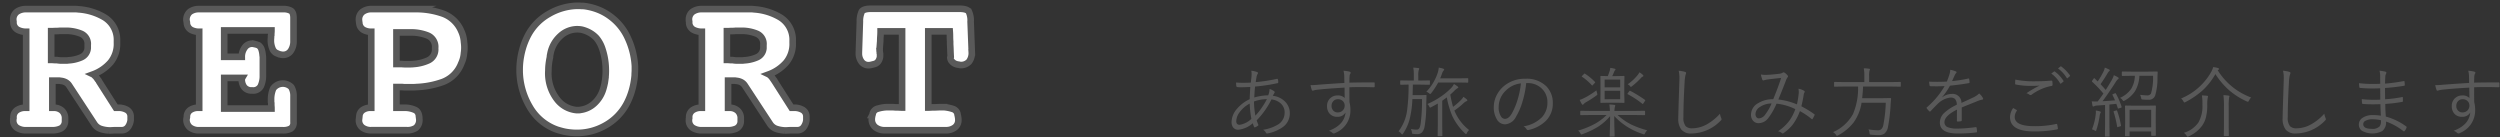 <svg id="レイヤー1" xmlns="http://www.w3.org/2000/svg" width="473.583" height="26" viewBox="0 0 473.583 26"><rect x="0" y="0" width="473.583" height="26" fill="#333333" stroke="none"/><defs><style>.cls-1{fill:#fff;}.cls-2{fill:none;stroke:#595959;stroke-miterlimit:10;stroke-width:1.25px;}.cls-3{fill:#595959;}</style></defs><path class="cls-1" d="M13.1,16.2a1.8,1.8,0,0,0-.722-.647,2.536,2.536,0,0,0-.906-.241,1.182,1.182,0,0,0-.277-.037H9.914v5.142h.259a2.225,2.225,0,0,1,1.554.537,1.92,1.92,0,0,1,.592,1.5v.592a1.566,1.566,0,0,1-.832,1.313,3.728,3.728,0,0,1-1.573.315H4.956A3.069,3.069,0,0,1,3.2,24.2a1.674,1.674,0,0,1-.685-1.5V22.54a.366.366,0,0,1,.037-.167V22.04a1.594,1.594,0,0,1,.759-1.24,2.722,2.722,0,0,1,1.424-.388h.221V6.021A3.425,3.425,0,0,1,3.4,5.67a1.6,1.6,0,0,1-.851-1.277V4.1a.318.318,0,0,1-.037-.148V3.8A1.815,1.815,0,0,1,3.2,2.229a2.9,2.9,0,0,1,1.756-.5h9.416a2.863,2.863,0,0,1,.462.037,11.1,11.1,0,0,1,4.957,1.518A5,5,0,0,1,22.16,7.759V8.13a5.536,5.536,0,0,1-1.221,3.7,8.081,8.081,0,0,1-3.293,2.256.492.492,0,0,1,.13.092c.037.038.067.069.092.093a2.2,2.2,0,0,1,.37.389c.1.136.2.277.3.425a1.325,1.325,0,0,1,.129.148.628.628,0,0,1,.093.185l3.182,4.994h.7a3.221,3.221,0,0,1,1.388.388,1.438,1.438,0,0,1,.721,1.24v.7a2.764,2.764,0,0,1-.481,1.3,1.44,1.44,0,0,1-1.184.629h-1.22c-.173,0-.346.006-.518.018s-.333.019-.481.019h-.222a5.889,5.889,0,0,1-1.554-.278,2.325,2.325,0,0,1-1.221-.943Zm-2.9-4.828c.184.013.388.018.61.018.148.025.3.043.443.056s.3.019.445.019h.869a2.038,2.038,0,0,0,.389-.037,7,7,0,0,0,2.4-.555,2.022,2.022,0,0,0,1.259-1.739V8.537A2.083,2.083,0,0,0,15.37,6.391a7.484,7.484,0,0,0-2.718-.555H11.505a2.9,2.9,0,0,0-.314.018,2.735,2.735,0,0,1-.315.019c-.222,0-.438.007-.647.018s-.389.019-.537.019v5.438C9.84,11.348,10.006,11.355,10.192,11.367Z"/><path class="cls-1" d="M55.122,2.044q.481.315.481,1.387V7.8a3.175,3.175,0,0,1-.518,1.832,1.721,1.721,0,0,1-1.516.757,1.382,1.382,0,0,1-.315-.037l-.351-.074c-.05-.023-.106-.049-.167-.073s-.118-.05-.166-.074a1.5,1.5,0,0,1-.944-.888,4.172,4.172,0,0,1-.314-1.406V7.575c0-.1.006-.209.018-.333s.019-.246.019-.37V6.761a.327.327,0,0,1,.037-.148c0-.147.006-.3.019-.444s.018-.284.018-.407H42.47v5H45.8a2.908,2.908,0,0,1,.537-1.721,1.665,1.665,0,0,1,1.424-.758,1.5,1.5,0,0,1,.315.037c.111.025.227.05.351.073a3.059,3.059,0,0,1,.3.093c.1.037.186.069.259.093a1.571,1.571,0,0,1,.574.832,4.878,4.878,0,0,1,.2,1.129,1.269,1.269,0,0,1,.037.314v3.718a4.545,4.545,0,0,1-.407,1.757,1.605,1.605,0,0,1-1.628.8,1.759,1.759,0,0,1-1.5-.611,2.464,2.464,0,0,1-.463-1.535.28.28,0,0,0,.037-.111.3.3,0,0,1,.037-.111h-3.4V20.56h8.953c0-.123-.007-.253-.018-.388s-.019-.278-.019-.425v-.2a.663.663,0,0,0-.037-.2v-.519a5.08,5.08,0,0,1,.407-2.071,2.256,2.256,0,0,1,3.422-.259,3.186,3.186,0,0,1,.425,1.738v4.884a1.334,1.334,0,0,1-.518,1.239,2.951,2.951,0,0,1-1.516.315H37.735a2.752,2.752,0,0,1-1.74-.518,1.894,1.894,0,0,1-.666-1.591.289.289,0,0,1,.019-.092.4.4,0,0,0,.019-.13.158.158,0,0,1,.018-.074.154.154,0,0,0,.019-.074V22.04a1.513,1.513,0,0,1,.7-1.24,2.627,2.627,0,0,1,1.406-.388h.222V6.021a3.2,3.2,0,0,1-1.517-.351A1.625,1.625,0,0,1,35.4,4.393V4.246a.154.154,0,0,0-.019-.074.159.159,0,0,1-.018-.075.4.4,0,0,0-.019-.13.279.279,0,0,1-.019-.091,1.929,1.929,0,0,1,.666-1.647,2.828,2.828,0,0,1,1.74-.5H53.569A2.933,2.933,0,0,1,55.122,2.044Z"/><path class="cls-1" d="M78.836,1.729h.445a15.29,15.29,0,0,1,4.679.87A5.993,5.993,0,0,1,87.382,5.91a5.64,5.64,0,0,1,.352,1A6.156,6.156,0,0,1,87.9,7.982c.024.173.043.346.055.518s.019.345.019.517-.006.346-.019.519-.031.333-.055.48a5.7,5.7,0,0,1-.166,1.018,5.772,5.772,0,0,1-.352.98,6.021,6.021,0,0,1-3.5,3.515,16.587,16.587,0,0,1-4.976.962c-.247.024-.5.037-.777.037H76.784a4.777,4.777,0,0,1-.575-.037H75.1v3.921h1.7a4.79,4.79,0,0,1,1.813.407q.813.37.813,1.7a1.957,1.957,0,0,1-.629,1.7,2.9,2.9,0,0,1-1.7.445H70.327a2.679,2.679,0,0,1-1.683-.5A1.734,1.734,0,0,1,68,22.706a.8.8,0,0,1,.019-.166.814.814,0,0,0,.019-.167.8.8,0,0,1,.018-.166.814.814,0,0,0,.019-.167,1.511,1.511,0,0,1,.7-1.24,2.5,2.5,0,0,1,1.332-.388h.221V6.021a3.008,3.008,0,0,1-1.46-.351,1.636,1.636,0,0,1-.8-1.277.57.57,0,0,0-.019-.147.584.584,0,0,1-.018-.149.589.589,0,0,0-.019-.148A.572.572,0,0,1,68,3.8a1.848,1.848,0,0,1,.666-1.553,2.752,2.752,0,0,1,1.74-.519h8.434ZM75.1,12.126h1a3.889,3.889,0,0,0,.536.037h1.147a4.774,4.774,0,0,0,.574-.037,8,8,0,0,0,2.793-.7,2.283,2.283,0,0,0,1.276-2.294,2.307,2.307,0,0,0-1.388-2.4,8.552,8.552,0,0,0-3.014-.591H75.1Z"/><path class="cls-1" d="M118.957,7.242a14.515,14.515,0,0,1,1.314,5.29v.7c0,.173-.006.346-.019.518s-.018.345-.018.518a14.663,14.663,0,0,1-.5,2.793,12.852,12.852,0,0,1-1.018,2.571,10.177,10.177,0,0,1-4,4.107,10.812,10.812,0,0,1-5.4,1.442c-.322,0-.642-.012-.962-.037s-.629-.061-.925-.11a8.862,8.862,0,0,1-.962-.2q-.481-.129-.962-.278a9.676,9.676,0,0,1-5.2-4.383,13.726,13.726,0,0,1-1.868-6.641V13.2q0-.369.018-.721c.013-.234.031-.474.056-.721a15.6,15.6,0,0,1,.517-2.609A13.591,13.591,0,0,1,100,6.724a10.009,10.009,0,0,1,3.941-4.069A11.2,11.2,0,0,1,109.284,1.1h.221c.173,0,.346.007.519.019s.357.018.554.018a11.114,11.114,0,0,1,2.59.629A9.874,9.874,0,0,1,115.61,3.1,10.333,10.333,0,0,1,118.957,7.242Zm-4.328,7.991a12.589,12.589,0,0,0,.13-1.812c0-.247-.007-.494-.018-.741s-.032-.493-.056-.74a12.679,12.679,0,0,0-.573-2.644,6.152,6.152,0,0,0-1.129-2.091,5.138,5.138,0,0,0-1.147-.925,5.683,5.683,0,0,0-1.258-.555,3.263,3.263,0,0,0-.647-.148,5.154,5.154,0,0,0-.61-.037,4.721,4.721,0,0,0-3.163,1.276,6.031,6.031,0,0,0-1.906,3.459,2.614,2.614,0,0,0-.055.278,1.869,1.869,0,0,0-.019.278,12.5,12.5,0,0,0-.222,1.313,11.011,11.011,0,0,0-.074,1.239,8.043,8.043,0,0,0,1.665,5.457,5.239,5.239,0,0,0,3.662,2.016h.463a1.139,1.139,0,0,0,.278-.037,4.761,4.761,0,0,0,2.534-1.146,5.953,5.953,0,0,0,1.794-2.849A10.272,10.272,0,0,0,114.629,15.233Z"/><path class="cls-1" d="M141.1,16.2a1.8,1.8,0,0,0-.722-.647,2.536,2.536,0,0,0-.906-.241,1.182,1.182,0,0,0-.277-.037h-1.277v5.142h.259a2.225,2.225,0,0,1,1.554.537,1.92,1.92,0,0,1,.592,1.5v.592a1.566,1.566,0,0,1-.832,1.313,3.728,3.728,0,0,1-1.573.315H132.96A3.073,3.073,0,0,1,131.2,24.2a1.673,1.673,0,0,1-.684-1.5V22.54a.366.366,0,0,1,.037-.167V22.04a1.594,1.594,0,0,1,.759-1.24,2.72,2.72,0,0,1,1.424-.388h.221V6.021a3.425,3.425,0,0,1-1.553-.351,1.6,1.6,0,0,1-.851-1.277V4.1a.318.318,0,0,1-.037-.148V3.8a1.815,1.815,0,0,1,.684-1.572,2.908,2.908,0,0,1,1.757-.5h9.416a2.872,2.872,0,0,1,.462.037,11.1,11.1,0,0,1,4.957,1.518,5,5,0,0,1,2.368,4.475V8.13a5.536,5.536,0,0,1-1.22,3.7,8.081,8.081,0,0,1-3.293,2.256.492.492,0,0,1,.13.092c.037.038.067.069.092.093a2.2,2.2,0,0,1,.37.389c.1.136.2.277.3.425a1.241,1.241,0,0,1,.13.148.653.653,0,0,1,.093.185l3.182,4.994h.7a3.221,3.221,0,0,1,1.388.388,1.44,1.44,0,0,1,.721,1.24v.7a2.775,2.775,0,0,1-.481,1.3,1.44,1.44,0,0,1-1.184.629h-1.22c-.173,0-.346.006-.518.018s-.333.019-.482.019h-.221a5.889,5.889,0,0,1-1.554-.278,2.325,2.325,0,0,1-1.221-.943Zm-2.9-4.828c.184.013.388.018.61.018.147.025.3.043.443.056s.3.019.445.019h.869a2.027,2.027,0,0,0,.388-.037,7,7,0,0,0,2.405-.555,2.022,2.022,0,0,0,1.259-1.739V8.537a2.083,2.083,0,0,0-1.241-2.146,7.484,7.484,0,0,0-2.718-.555h-1.147a2.9,2.9,0,0,0-.314.018,2.735,2.735,0,0,1-.315.019c-.222,0-.438.007-.647.018s-.389.019-.537.019v5.438C137.844,11.348,138.01,11.355,138.2,11.367Z"/><path class="cls-1" d="M165.831,24.112a1.886,1.886,0,0,1-.684-1.554,2.135,2.135,0,0,1,.037-.388c.023-.136.049-.265.073-.389a.745.745,0,0,0,.056-.148.571.571,0,0,0,.018-.148,1.313,1.313,0,0,1,.981-.906A6.8,6.8,0,0,1,168,20.3h1c.124,0,.252.006.388.019s.265.019.389.019c.222,0,.426.005.61.018s.352.019.5.019V5.947h-4.07c0,.3-.013.6-.036.925s-.037.629-.037.925c-.026.321-.05.641-.075.961s-.037.629-.037.925a.468.468,0,0,0,.019.112.794.794,0,0,1,.018.184v.037a.3.3,0,0,1,.038.13v.573a1.887,1.887,0,0,1-.3.851,1.3,1.3,0,0,1-.741.556l-.591.147a2.152,2.152,0,0,1-.518.074A1.615,1.615,0,0,1,163.2,11.7a2.557,2.557,0,0,1-.5-1.609V9.906L162.89,4.1a4.322,4.322,0,0,1,.352-1.886q.314-.555,1.831-.555h16.611q1.516,0,1.85.555a3.9,3.9,0,0,1,.333,1.886l.221,5.809a2.725,2.725,0,0,1-.517,1.775,2.085,2.085,0,0,1-1.7.629.168.168,0,0,1-.074-.018.169.169,0,0,0-.074-.019.255.255,0,0,1-.11-.018.177.177,0,0,0-.075-.019.8.8,0,0,1-.166-.019,1.6,1.6,0,0,1-.2-.054,1.632,1.632,0,0,1-.795-.482,1.116,1.116,0,0,1-.351-.777l.074-.147c-.025-.419-.044-.827-.056-1.221s-.031-.789-.055-1.184V7.871c-.026-.321-.037-.641-.037-.962s-.013-.641-.037-.962h-4.07V20.376c.149,0,.308-.006.481-.019s.37-.018.592-.018q.3,0,.648-.019c.233-.013.462-.019.684-.019h.592a7.181,7.181,0,0,1,1.59.315,1.3,1.3,0,0,1,.926.869.457.457,0,0,0,.018.111.522.522,0,0,1,.018.111,5.231,5.231,0,0,1,.111.555,3.167,3.167,0,0,1,.037.444,1.723,1.723,0,0,1-.666,1.443,2.746,2.746,0,0,1-1.738.518H167.662A2.821,2.821,0,0,1,165.831,24.112Z"/><path class="cls-2" d="M13.1,16.2a1.8,1.8,0,0,0-.722-.647,2.536,2.536,0,0,0-.906-.241,1.182,1.182,0,0,0-.277-.037H9.914v5.142h.259a2.225,2.225,0,0,1,1.554.537,1.92,1.92,0,0,1,.592,1.5v.592a1.566,1.566,0,0,1-.832,1.313,3.728,3.728,0,0,1-1.573.315H4.956A3.069,3.069,0,0,1,3.2,24.2a1.674,1.674,0,0,1-.685-1.5V22.54a.366.366,0,0,1,.037-.167V22.04a1.594,1.594,0,0,1,.759-1.24,2.722,2.722,0,0,1,1.424-.388h.221V6.021A3.425,3.425,0,0,1,3.4,5.67a1.6,1.6,0,0,1-.851-1.277V4.1a.318.318,0,0,1-.037-.148V3.8A1.815,1.815,0,0,1,3.2,2.229a2.9,2.9,0,0,1,1.756-.5h9.416a2.863,2.863,0,0,1,.462.037,11.1,11.1,0,0,1,4.957,1.518A5,5,0,0,1,22.16,7.759V8.13a5.536,5.536,0,0,1-1.221,3.7,8.081,8.081,0,0,1-3.293,2.256.492.492,0,0,1,.13.092c.037.038.067.069.092.093a2.2,2.2,0,0,1,.37.389c.1.136.2.277.3.425a1.325,1.325,0,0,1,.129.148.628.628,0,0,1,.093.185l3.182,4.994h.7a3.221,3.221,0,0,1,1.388.388,1.438,1.438,0,0,1,.721,1.24v.7a2.764,2.764,0,0,1-.481,1.3,1.44,1.44,0,0,1-1.184.629h-1.22c-.173,0-.346.006-.518.018s-.333.019-.481.019h-.222a5.889,5.889,0,0,1-1.554-.278,2.325,2.325,0,0,1-1.221-.943Zm-2.9-4.828c.184.013.388.018.61.018.148.025.3.043.443.056s.3.019.445.019h.869a2.038,2.038,0,0,0,.389-.037,7,7,0,0,0,2.4-.555,2.022,2.022,0,0,0,1.259-1.739V8.537A2.083,2.083,0,0,0,15.37,6.391a7.484,7.484,0,0,0-2.718-.555H11.505a2.9,2.9,0,0,0-.314.018,2.735,2.735,0,0,1-.315.019c-.222,0-.438.007-.647.018s-.389.019-.537.019v5.438C9.84,11.348,10.006,11.355,10.192,11.367Z"/><path class="cls-2" d="M55.122,2.044q.481.315.481,1.387V7.8a3.175,3.175,0,0,1-.518,1.832,1.721,1.721,0,0,1-1.516.757,1.382,1.382,0,0,1-.315-.037l-.351-.074c-.05-.023-.106-.049-.167-.073s-.118-.05-.166-.074a1.5,1.5,0,0,1-.944-.888,4.172,4.172,0,0,1-.314-1.406V7.575c0-.1.006-.209.018-.333s.019-.246.019-.37V6.761a.327.327,0,0,1,.037-.148c0-.147.006-.3.019-.444s.018-.284.018-.407H42.47v5H45.8a2.908,2.908,0,0,1,.537-1.721,1.665,1.665,0,0,1,1.424-.758,1.5,1.5,0,0,1,.315.037c.111.025.227.05.351.073a3.059,3.059,0,0,1,.3.093c.1.037.186.069.259.093a1.571,1.571,0,0,1,.574.832,4.878,4.878,0,0,1,.2,1.129,1.269,1.269,0,0,1,.037.314v3.718a4.545,4.545,0,0,1-.407,1.757,1.605,1.605,0,0,1-1.628.8,1.759,1.759,0,0,1-1.5-.611,2.464,2.464,0,0,1-.463-1.535.28.28,0,0,0,.037-.111.3.3,0,0,1,.037-.111h-3.4V20.56h8.953c0-.123-.007-.253-.018-.388s-.019-.278-.019-.425v-.2a.663.663,0,0,0-.037-.2v-.519a5.08,5.08,0,0,1,.407-2.071,2.256,2.256,0,0,1,3.422-.259,3.186,3.186,0,0,1,.425,1.738v4.884a1.334,1.334,0,0,1-.518,1.239,2.951,2.951,0,0,1-1.516.315H37.735a2.752,2.752,0,0,1-1.74-.518,1.894,1.894,0,0,1-.666-1.591.289.289,0,0,1,.019-.092.4.4,0,0,0,.019-.13.158.158,0,0,1,.018-.074.154.154,0,0,0,.019-.074V22.04a1.513,1.513,0,0,1,.7-1.24,2.627,2.627,0,0,1,1.406-.388h.222V6.021a3.2,3.2,0,0,1-1.517-.351A1.625,1.625,0,0,1,35.4,4.393V4.246a.154.154,0,0,0-.019-.074.159.159,0,0,1-.018-.075.4.4,0,0,0-.019-.13.279.279,0,0,1-.019-.091,1.929,1.929,0,0,1,.666-1.647,2.828,2.828,0,0,1,1.74-.5H53.569A2.933,2.933,0,0,1,55.122,2.044Z"/><path class="cls-2" d="M78.836,1.729h.445a15.29,15.29,0,0,1,4.679.87A5.993,5.993,0,0,1,87.382,5.91a5.64,5.64,0,0,1,.352,1A6.156,6.156,0,0,1,87.9,7.982c.024.173.043.346.055.518s.019.345.019.517-.006.346-.019.519-.031.333-.055.48a5.7,5.7,0,0,1-.166,1.018,5.772,5.772,0,0,1-.352.98,6.021,6.021,0,0,1-3.5,3.515,16.587,16.587,0,0,1-4.976.962c-.247.024-.5.037-.777.037H76.784a4.777,4.777,0,0,1-.575-.037H75.1v3.921h1.7a4.79,4.79,0,0,1,1.813.407q.813.37.813,1.7a1.957,1.957,0,0,1-.629,1.7,2.9,2.9,0,0,1-1.7.445H70.327a2.679,2.679,0,0,1-1.683-.5A1.734,1.734,0,0,1,68,22.706a.8.8,0,0,1,.019-.166.814.814,0,0,0,.019-.167.8.8,0,0,1,.018-.166.814.814,0,0,0,.019-.167,1.511,1.511,0,0,1,.7-1.24,2.5,2.5,0,0,1,1.332-.388h.221V6.021a3.008,3.008,0,0,1-1.46-.351,1.636,1.636,0,0,1-.8-1.277.57.57,0,0,0-.019-.147.584.584,0,0,1-.018-.149.589.589,0,0,0-.019-.148A.572.572,0,0,1,68,3.8a1.848,1.848,0,0,1,.666-1.553,2.752,2.752,0,0,1,1.74-.519h8.434ZM75.1,12.126h1a3.889,3.889,0,0,0,.536.037h1.147a4.774,4.774,0,0,0,.574-.037,8,8,0,0,0,2.793-.7,2.283,2.283,0,0,0,1.276-2.294,2.307,2.307,0,0,0-1.388-2.4,8.552,8.552,0,0,0-3.014-.591H75.1Z"/><path class="cls-2" d="M118.957,7.242a14.515,14.515,0,0,1,1.314,5.29v.7c0,.173-.006.346-.019.518s-.018.345-.018.518a14.663,14.663,0,0,1-.5,2.793,12.852,12.852,0,0,1-1.018,2.571,10.177,10.177,0,0,1-4,4.107,10.812,10.812,0,0,1-5.4,1.442c-.322,0-.642-.012-.962-.037s-.629-.061-.925-.11a8.862,8.862,0,0,1-.962-.2q-.481-.129-.962-.278a9.676,9.676,0,0,1-5.2-4.383,13.726,13.726,0,0,1-1.868-6.641V13.2q0-.369.018-.721c.013-.234.031-.474.056-.721a15.6,15.6,0,0,1,.517-2.609A13.591,13.591,0,0,1,100,6.724a10.009,10.009,0,0,1,3.941-4.069A11.2,11.2,0,0,1,109.284,1.1h.221c.173,0,.346.007.519.019s.357.018.554.018a11.114,11.114,0,0,1,2.59.629A9.874,9.874,0,0,1,115.61,3.1,10.333,10.333,0,0,1,118.957,7.242Zm-4.328,7.991a12.589,12.589,0,0,0,.13-1.812c0-.247-.007-.494-.018-.741s-.032-.493-.056-.74a12.679,12.679,0,0,0-.573-2.644,6.152,6.152,0,0,0-1.129-2.091,5.138,5.138,0,0,0-1.147-.925,5.683,5.683,0,0,0-1.258-.555,3.263,3.263,0,0,0-.647-.148,5.154,5.154,0,0,0-.61-.037,4.721,4.721,0,0,0-3.163,1.276,6.031,6.031,0,0,0-1.906,3.459,2.614,2.614,0,0,0-.055.278,1.869,1.869,0,0,0-.019.278,12.5,12.5,0,0,0-.222,1.313,11.011,11.011,0,0,0-.074,1.239,8.043,8.043,0,0,0,1.665,5.457,5.239,5.239,0,0,0,3.662,2.016h.463a1.139,1.139,0,0,0,.278-.037,4.761,4.761,0,0,0,2.534-1.146,5.953,5.953,0,0,0,1.794-2.849A10.272,10.272,0,0,0,114.629,15.233Z"/><path class="cls-2" d="M141.1,16.2a1.8,1.8,0,0,0-.722-.647,2.536,2.536,0,0,0-.906-.241,1.182,1.182,0,0,0-.277-.037h-1.277v5.142h.259a2.225,2.225,0,0,1,1.554.537,1.92,1.92,0,0,1,.592,1.5v.592a1.566,1.566,0,0,1-.832,1.313,3.728,3.728,0,0,1-1.573.315H132.96A3.073,3.073,0,0,1,131.2,24.2a1.673,1.673,0,0,1-.684-1.5V22.54a.366.366,0,0,1,.037-.167V22.04a1.594,1.594,0,0,1,.759-1.24,2.72,2.72,0,0,1,1.424-.388h.221V6.021a3.425,3.425,0,0,1-1.553-.351,1.6,1.6,0,0,1-.851-1.277V4.1a.318.318,0,0,1-.037-.148V3.8a1.815,1.815,0,0,1,.684-1.572,2.908,2.908,0,0,1,1.757-.5h9.416a2.872,2.872,0,0,1,.462.037,11.1,11.1,0,0,1,4.957,1.518,5,5,0,0,1,2.368,4.475V8.13a5.536,5.536,0,0,1-1.22,3.7,8.081,8.081,0,0,1-3.293,2.256.492.492,0,0,1,.13.092c.037.038.067.069.092.093a2.2,2.2,0,0,1,.37.389c.1.136.2.277.3.425a1.241,1.241,0,0,1,.13.148.653.653,0,0,1,.093.185l3.182,4.994h.7a3.221,3.221,0,0,1,1.388.388,1.44,1.44,0,0,1,.721,1.24v.7a2.775,2.775,0,0,1-.481,1.3,1.44,1.44,0,0,1-1.184.629h-1.22c-.173,0-.346.006-.518.018s-.333.019-.482.019h-.221a5.889,5.889,0,0,1-1.554-.278,2.325,2.325,0,0,1-1.221-.943Zm-2.9-4.828c.184.013.388.018.61.018.147.025.3.043.443.056s.3.019.445.019h.869a2.027,2.027,0,0,0,.388-.037,7,7,0,0,0,2.405-.555,2.022,2.022,0,0,0,1.259-1.739V8.537a2.083,2.083,0,0,0-1.241-2.146,7.484,7.484,0,0,0-2.718-.555h-1.147a2.9,2.9,0,0,0-.314.018,2.735,2.735,0,0,1-.315.019c-.222,0-.438.007-.647.018s-.389.019-.537.019v5.438C137.844,11.348,138.01,11.355,138.2,11.367Z"/><path class="cls-2" d="M165.831,24.112a1.886,1.886,0,0,1-.684-1.554,2.135,2.135,0,0,1,.037-.388c.023-.136.049-.265.073-.389a.745.745,0,0,0,.056-.148.571.571,0,0,0,.018-.148,1.313,1.313,0,0,1,.981-.906A6.8,6.8,0,0,1,168,20.3h1c.124,0,.252.006.388.019s.265.019.389.019c.222,0,.426.005.61.018s.352.019.5.019V5.947h-4.07c0,.3-.013.6-.036.925s-.037.629-.037.925c-.026.321-.05.641-.075.961s-.037.629-.037.925a.468.468,0,0,0,.019.112.794.794,0,0,1,.018.184v.037a.3.3,0,0,1,.038.13v.573a1.887,1.887,0,0,1-.3.851,1.3,1.3,0,0,1-.741.556l-.591.147a2.152,2.152,0,0,1-.518.074A1.615,1.615,0,0,1,163.2,11.7a2.557,2.557,0,0,1-.5-1.609V9.906L162.89,4.1a4.322,4.322,0,0,1,.352-1.886q.314-.555,1.831-.555h16.611q1.516,0,1.85.555a3.9,3.9,0,0,1,.333,1.886l.221,5.809a2.725,2.725,0,0,1-.517,1.775,2.085,2.085,0,0,1-1.7.629.168.168,0,0,1-.074-.018.169.169,0,0,0-.074-.019.255.255,0,0,1-.11-.018.177.177,0,0,0-.075-.019.8.8,0,0,1-.166-.019,1.6,1.6,0,0,1-.2-.054,1.632,1.632,0,0,1-.795-.482,1.116,1.116,0,0,1-.351-.777l.074-.147c-.025-.419-.044-.827-.056-1.221s-.031-.789-.055-1.184V7.871c-.026-.321-.037-.641-.037-.962s-.013-.641-.037-.962h-4.07V20.376c.149,0,.308-.006.481-.019s.37-.018.592-.018q.3,0,.648-.019c.233-.013.462-.019.684-.019h.592a7.181,7.181,0,0,1,1.59.315,1.3,1.3,0,0,1,.926.869.457.457,0,0,0,.018.111.522.522,0,0,1,.018.111,5.231,5.231,0,0,1,.111.555,3.167,3.167,0,0,1,.037.444,1.723,1.723,0,0,1-.666,1.443,2.746,2.746,0,0,1-1.738.518H167.662A2.821,2.821,0,0,1,165.831,24.112Z"/><path class="cls-3" d="M237.025,13.4a3.726,3.726,0,0,1,1.137.262c.094.047.141.1.141.169a.328.328,0,0,1-.085.205,1.426,1.426,0,0,0-.19.579c-.062.335-.111.647-.149.939a30.793,30.793,0,0,0,4.02-.621.26.26,0,0,1,.056-.007c.056,0,.1.038.121.113a2.124,2.124,0,0,1,.07.544.165.165,0,0,1-.163.177,33,33,0,0,1-4.231.635c-.09.918-.138,1.608-.148,2.07a10.136,10.136,0,0,1,2.635-.411,3.4,3.4,0,0,0,.261-1.214,3.334,3.334,0,0,1,.805.4c.118.085.177.16.177.227,0,.009-.052.105-.156.289-.028.053-.068.123-.12.212s-.075.136-.1.183a3.822,3.822,0,0,1,2.493,1.272,3.069,3.069,0,0,1,.734,2.055,3.167,3.167,0,0,1-1.44,2.677,7.5,7.5,0,0,1-2.755,1.123.532.532,0,0,1-.12.015.258.258,0,0,1-.227-.177,1.38,1.38,0,0,0-.508-.537,7.667,7.667,0,0,0,2.826-1,2.6,2.6,0,0,0,1.243-2.231,2.277,2.277,0,0,0-.862-1.859,3.161,3.161,0,0,0-1.631-.656,15.475,15.475,0,0,1-2.8,3.962c.033.123.135.393.3.812a.232.232,0,0,1,.021.085c0,.042-.031.087-.092.134a2.839,2.839,0,0,1-.537.29.293.293,0,0,1-.085.014c-.047,0-.082-.03-.1-.092a5.612,5.612,0,0,1-.247-.691,4.929,4.929,0,0,1-2.72,1.228,1.169,1.169,0,0,1-1.045-.494,1.714,1.714,0,0,1-.255-.982,3.889,3.889,0,0,1,1-2.458,6.981,6.981,0,0,1,2.43-1.851q.034-.931.12-2.316-1.116.057-1.78.056a3.78,3.78,0,0,1-.678-.042.192.192,0,0,1-.19-.191c-.019-.122-.038-.344-.057-.664q.636.05,1.363.05.579,0,1.441-.036c.071-.607.115-1.031.135-1.271.008-.146.013-.275.013-.389A2.423,2.423,0,0,0,237.025,13.4Zm-.289,6.223a5.556,5.556,0,0,0-2,1.759,2.858,2.858,0,0,0-.544,1.582q0,.678.635.678a4.117,4.117,0,0,0,2.225-1.13A19,19,0,0,1,236.736,19.619Zm1.073,2.281a10.817,10.817,0,0,0,1.243-1.554,12.941,12.941,0,0,0,.94-1.568,7.262,7.262,0,0,0-2.445.445A15.675,15.675,0,0,0,237.809,21.9Z"/><path class="cls-3" d="M254.672,15.713q-.007-.24-.014-.763-.006-.339-.014-.586a4.661,4.661,0,0,0-.142-.968,7.142,7.142,0,0,1,1.095.162c.175.048.262.118.262.212a.624.624,0,0,1-.1.262.887.887,0,0,0-.1.395c-.024.212-.036.623-.036,1.23q1.612-.049,4.634-.05c.1,0,.155.054.155.162v.615c0,.1-.061.148-.183.148q-1.35-.041-2.43-.042-1.123,0-2.176.042,0,1.843.015,2.811a6.017,6.017,0,0,1,.177,1.519,4.574,4.574,0,0,1-2.819,4.3.767.767,0,0,1-.332.127.411.411,0,0,1-.261-.113,1.885,1.885,0,0,0-.664-.4q2.931-1.108,3.15-3.468a1.7,1.7,0,0,1-1.589.819,1.844,1.844,0,0,1-1.406-.571,2.075,2.075,0,0,1-.508-1.463,1.935,1.935,0,0,1,1.984-2.013,1.753,1.753,0,0,1,1.357.487l-.028-1.97q-3.511.2-5.4.43a3.18,3.18,0,0,0-.424.1.958.958,0,0,1-.212.049c-.085,0-.14-.049-.169-.149a4.731,4.731,0,0,1-.233-.918,3.165,3.165,0,0,0,.317.015q.368,0,1.5-.1Q252.044,15.869,254.672,15.713Zm-1.229,3.08a1.14,1.14,0,0,0-.883.381,1.245,1.245,0,0,0-.317.876,1.214,1.214,0,0,0,.388.96,1.117,1.117,0,0,0,.784.283,1.267,1.267,0,0,0,1-.438,1.239,1.239,0,0,0,.311-.834,1.15,1.15,0,0,0-.41-.925A1.3,1.3,0,0,0,253.443,18.793Z"/><path class="cls-3" d="M270.868,15.932c0,.084-.04.127-.12.127l-1.646-.028H267.64l-.042,1.992h1.575l.933-.028a.112.112,0,0,1,.127.127q-.015.261-.029.784-.021.621-.028.939a22.525,22.525,0,0,1-.318,4.161,2.1,2.1,0,0,1-.516,1.1,1.253,1.253,0,0,1-.89.3c-.216,0-.463-.015-.741-.042-.108-.01-.172-.028-.191-.057a.459.459,0,0,1-.056-.22,1.83,1.83,0,0,0-.2-.663,5.235,5.235,0,0,0,1.095.127.572.572,0,0,0,.55-.339,2.908,2.908,0,0,0,.206-.777,34.073,34.073,0,0,0,.261-4.669h-1.822a18.764,18.764,0,0,1-.544,3.9,9.057,9.057,0,0,1-1.208,2.62c-.07.117-.135.176-.19.176-.034,0-.09-.046-.17-.141a1.72,1.72,0,0,0-.509-.452,8.326,8.326,0,0,0,1.6-3.828,35.3,35.3,0,0,0,.3-5.015l-1.476.028c-.075,0-.113-.043-.113-.127v-.579c0-.08.038-.12.113-.12l1.639.028h.826v-.954a7.035,7.035,0,0,0-.106-1.49c.376.019.69.045.94.078.127.014.19.052.19.113a.917.917,0,0,1-.085.275,3.249,3.249,0,0,0-.092,1.024v.954h.438l1.646-.028a.106.106,0,0,1,.12.12Zm7.261-.388c0,.075-.04.113-.12.113l-1.688-.028h-3.877a13.89,13.89,0,0,1-1.315,2.005c-.1.118-.172.177-.2.177a.59.59,0,0,1-.22-.141,1.946,1.946,0,0,0-.507-.3,9.4,9.4,0,0,0,2.161-3.609,4.49,4.49,0,0,0,.183-.954,5.415,5.415,0,0,1,.84.2c.128.047.192.1.192.169a.286.286,0,0,1-.135.206,2.384,2.384,0,0,0-.289.592q-.093.27-.332.869h3.5l1.688-.028c.08,0,.12.038.12.113Zm.169,9.089a1.566,1.566,0,0,0-.43.594c-.061.117-.111.177-.149.177a.519.519,0,0,1-.176-.113,11.041,11.041,0,0,1-2.444-3.348,16.288,16.288,0,0,1-1.024-3.5q-.474.367-.869.636v4.76l.029,1.837a.1.1,0,0,1-.114.113h-.67a.1.1,0,0,1-.114-.113l.029-1.837V19.619q-.657.375-1.244.678a.6.6,0,0,1-.205.085c-.056,0-.117-.078-.183-.233a1.217,1.217,0,0,0-.339-.445,14.889,14.889,0,0,0,2.8-1.582,12.025,12.025,0,0,0,1.773-1.526,2.964,2.964,0,0,0,.459-.685,6.441,6.441,0,0,1,.713.48c.076.066.113.122.113.169,0,.076-.063.13-.19.163a3.918,3.918,0,0,0-.594.508c-.226.227-.471.457-.734.693a21.52,21.52,0,0,0,.522,2.317,11.817,11.817,0,0,0,1.547-1.35,2.7,2.7,0,0,0,.417-.55,6.217,6.217,0,0,1,.629.48.277.277,0,0,1,.113.2c0,.07-.059.122-.177.155a1.893,1.893,0,0,0-.5.332,14.043,14.043,0,0,1-1.779,1.434A8.96,8.96,0,0,0,278.3,24.633Z"/><path class="cls-3" d="M289.117,15.741a18.623,18.623,0,0,1-.777,3.736,11.475,11.475,0,0,1-1.131,2.586,2.505,2.505,0,0,1-2.126,1.49,1.794,1.794,0,0,1-1.539-.967,4.285,4.285,0,0,1-.572-2.317,4.929,4.929,0,0,1,.494-2.127,5.381,5.381,0,0,1,1.187-1.624,6.1,6.1,0,0,1,4.337-1.6,5.246,5.246,0,0,1,3.969,1.462,4.429,4.429,0,0,1,1.194,3.2,4.54,4.54,0,0,1-1.279,3.277,6.756,6.756,0,0,1-3.319,1.766.577.577,0,0,1-.128.021.287.287,0,0,1-.247-.176,1.643,1.643,0,0,0-.564-.538A6.192,6.192,0,0,0,292.1,22.2a4,4,0,0,0,1.031-2.8,3.473,3.473,0,0,0-1.228-2.762,3.73,3.73,0,0,0-2.508-.9Zm-1.01.057a4.7,4.7,0,0,0-2.819,1.328,4.278,4.278,0,0,0-1.391,3.129,3.137,3.137,0,0,0,.438,1.794.909.909,0,0,0,.735.466q.741,0,1.341-1.059a12.846,12.846,0,0,0,1.117-2.72A15.374,15.374,0,0,0,288.107,15.8Z"/><path class="cls-3" d="M312.035,24.683a2.337,2.337,0,0,0-.4.544c-.071.156-.135.234-.191.234a1.215,1.215,0,0,1-.226-.072,12.458,12.458,0,0,1-5.425-3.411q0,1.369.043,2.776l.029,1q0,.12-.114.12h-.713c-.076,0-.113-.04-.113-.12q0-.044.035-.982.05-1.379.049-2.776a10.143,10.143,0,0,1-2.387,2.077A15.732,15.732,0,0,1,299.8,25.4a1.258,1.258,0,0,1-.233.07c-.047,0-.111-.073-.191-.218a2.1,2.1,0,0,0-.417-.516,16.049,16.049,0,0,0,3.186-1.293,9.994,9.994,0,0,0,2.2-1.659H301.39l-1.921.027c-.08,0-.12-.037-.12-.112v-.6c0-.075.04-.113.12-.113l1.921.028h3.574a9.138,9.138,0,0,0-.1-1.228,7.948,7.948,0,0,1,.931.084q.192.028.192.12a.5.5,0,0,1-.043.17,1.1,1.1,0,0,0-.042.148,3.037,3.037,0,0,0-.071.706h3.757l1.929-.028a.1.1,0,0,1,.113.113v.6a.1.1,0,0,1-.113.112l-1.929-.027h-3.164a10.9,10.9,0,0,0,2.67,1.843A17.528,17.528,0,0,0,312.035,24.683Zm-9.487-7.013a1.138,1.138,0,0,1,.043.212c0,.051-.063.125-.19.218a18.444,18.444,0,0,1-1.95,1.258,2.165,2.165,0,0,0-.466.367c-.057.075-.109.113-.156.113a.2.2,0,0,1-.162-.1,4.929,4.929,0,0,1-.417-.813,5.9,5.9,0,0,0,.953-.409,14.944,14.944,0,0,0,2.211-1.4Q302.422,17.169,302.548,17.67Zm-.416-2.162a.171.171,0,0,1,.049.084c0,.034-.037.088-.112.164l-.3.317c-.085.09-.137.135-.155.135s-.038-.022-.072-.064a10.45,10.45,0,0,0-1.843-1.6c-.042-.024-.064-.047-.064-.071s.038-.073.113-.148l.291-.29c.075-.075.122-.113.14-.113s.038.014.071.043A10.426,10.426,0,0,1,302.132,15.508Zm5.594,3.864a.1.1,0,0,1-.113.113l-1.419-.028H304.7l-1.418.028a.1.1,0,0,1-.114-.113l.014-1.392v-2.1L303.17,14.5a.1.1,0,0,1,.114-.113l1.292.029c.123-.312.228-.606.318-.883a2.276,2.276,0,0,0,.141-.679,6.97,6.97,0,0,1,.855.17c.094.028.141.077.141.149,0,.037-.034.088-.1.155a.757.757,0,0,0-.177.317q-.162.4-.345.771h.784l1.419-.029a.1.1,0,0,1,.113.113l-.028,1.385v2.1Zm-.813-2.825V15.078h-2.945v1.469Zm0,2.246V17.2h-2.945v1.6Zm4.691.12c.042.033.063.063.063.092a.337.337,0,0,1-.078.148l-.247.381c-.07.108-.122.163-.155.163a.193.193,0,0,1-.092-.05,17.415,17.415,0,0,0-2.712-1.78c-.057-.024-.085-.049-.085-.077a.334.334,0,0,1,.077-.156l.248-.332c.052-.08.094-.12.127-.12a.194.194,0,0,1,.092.035A24.158,24.158,0,0,1,311.6,18.913Zm-.29-4.549q0,.091-.162.162a1.133,1.133,0,0,0-.3.248,13.574,13.574,0,0,1-1.7,1.561.5.5,0,0,1-.205.127c-.038,0-.106-.064-.2-.191a1.393,1.393,0,0,0-.4-.31,8.965,8.965,0,0,0,1.921-1.795,2.819,2.819,0,0,0,.29-.466,4.3,4.3,0,0,1,.643.466C311.272,14.251,311.314,14.317,311.314,14.364Z"/><path class="cls-3" d="M318,13.4a5.694,5.694,0,0,1,1.172.205c.156.042.234.114.234.212a1.378,1.378,0,0,1-.114.381,8.026,8.026,0,0,0-.176,1.491q-.219,3.836-.219,6.505a2.5,2.5,0,0,0,.438,1.724,1.717,1.717,0,0,0,1.272.387,5.777,5.777,0,0,0,2.91-.861,9.721,9.721,0,0,0,2.3-1.9,3.55,3.55,0,0,0,.247.841,1.141,1.141,0,0,1,.057.2.413.413,0,0,1-.177.275,7.808,7.808,0,0,1-5.509,2.43,2.34,2.34,0,0,1-1.949-.756,3.4,3.4,0,0,1-.566-2.154q0-.714.2-6.795.02-.537.02-.841A5.844,5.844,0,0,0,318,13.4Z"/><path class="cls-3" d="M340.4,19.774a17.4,17.4,0,0,0,.332-2.041c.009-.113.014-.219.014-.317a3.285,3.285,0,0,0-.057-.608,2.844,2.844,0,0,1,1.081.4.2.2,0,0,1,.07.289,1,1,0,0,0-.155.438q-.175,1.116-.445,2.2a17.986,17.986,0,0,1,2.437,1.491.121.121,0,0,1,.077.106.455.455,0,0,1-.013.084c-.2.4-.33.646-.382.721a.1.1,0,0,1-.085.056.156.156,0,0,1-.1-.056,13.748,13.748,0,0,0-2.211-1.49,10.089,10.089,0,0,1-1.32,2.5,7.784,7.784,0,0,1-1.717,1.625.486.486,0,0,1-.225.113.285.285,0,0,1-.142-.057,1.532,1.532,0,0,0-.734-.36A8.94,8.94,0,0,0,339,22.819a8.5,8.5,0,0,0,1.088-2.147,10.321,10.321,0,0,0-3.559-1.032,12.133,12.133,0,0,1-1.59,2.769,2.341,2.341,0,0,1-1.78.926,1.381,1.381,0,0,1-1.059-.452,1.684,1.684,0,0,1-.4-1.187,2.5,2.5,0,0,1,1.356-2.154,5.292,5.292,0,0,1,2.853-.749q1-2.43,1.491-4.027-1.8.184-2.55.29a5.656,5.656,0,0,0-.636.134.378.378,0,0,1-.169.043.2.2,0,0,1-.177-.092,4.983,4.983,0,0,1-.3-1.039,3.764,3.764,0,0,0,.812.085c.122,0,.271,0,.445-.013q.96-.043,2.217-.2a1.646,1.646,0,0,0,.664-.205.247.247,0,0,1,.17-.063.234.234,0,0,1,.134.036,2.341,2.341,0,0,1,.622.551.317.317,0,0,1,.084.19.215.215,0,0,1-.084.155,2.3,2.3,0,0,0-.346.693q-.312.853-1.406,3.517A12.46,12.46,0,0,1,340.4,19.774Zm-4.8-.177a4,4,0,0,0-2.282.714,1.61,1.61,0,0,0-.77,1.3.9.9,0,0,0,.2.614.575.575,0,0,0,.451.2,1.57,1.57,0,0,0,1.173-.707A8.9,8.9,0,0,0,335.593,19.6Z"/><path class="cls-3" d="M360.073,16.306c0,.076-.04.114-.121.114l-1.878-.029h-5.15c-.027.791-.087,1.529-.176,2.211h3.645l1.7-.028c.089,0,.134.04.134.12v.042l-.078,1.01a29.861,29.861,0,0,1-.516,4.365,2.028,2.028,0,0,1-.671,1.208,1.883,1.883,0,0,1-1.123.282,13.428,13.428,0,0,1-1.391-.085.439.439,0,0,1-.254-.07.892.892,0,0,1-.05-.262,1.532,1.532,0,0,0-.2-.677,11.073,11.073,0,0,0,1.836.169c.49,0,.809-.294.961-.882a25.767,25.767,0,0,0,.487-4.337h-4.584a8.629,8.629,0,0,1-1.561,3.813,9.327,9.327,0,0,1-2.881,2.366.524.524,0,0,1-.22.085c-.052,0-.127-.077-.226-.233a1.784,1.784,0,0,0-.522-.459,7.87,7.87,0,0,0,3.793-3.446,12.488,12.488,0,0,0,.953-5.192h-2.55l-1.879.029a.1.1,0,0,1-.113-.114v-.671a.1.1,0,0,1,.113-.113l1.879.028h3.737V14.434a6.993,6.993,0,0,0-.106-1.49,6.015,6.015,0,0,1,1,.078c.112.014.169.052.169.113a.929.929,0,0,1-.085.276,4.039,4.039,0,0,0-.07,1.01V15.55h4l1.878-.028c.081,0,.121.038.121.113Z"/><path class="cls-3" d="M369.435,13.219a4.389,4.389,0,0,1,1.081.319.176.176,0,0,1,.113.162.2.2,0,0,1-.085.155,1.674,1.674,0,0,0-.261.41q-.164.346-.488,1.095a25.22,25.22,0,0,0,3.052-.48.532.532,0,0,1,.1-.014c.033,0,.058.025.077.077.056.391.085.6.085.636,0,.095-.064.153-.191.177q-1.609.282-3.524.472a12.654,12.654,0,0,1-1.477,2.155l.015.036a3.037,3.037,0,0,1,1.808-.629,1.66,1.66,0,0,1,1.822,1.7q1.341-.6,2.254-1.039a4.04,4.04,0,0,0,1.1-.741,2.9,2.9,0,0,1,.706.841.326.326,0,0,1,.05.155c0,.094-.063.153-.191.177a3.841,3.841,0,0,0-.8.232c-.349.147-.9.367-1.646.664q-.889.352-1.419.579v2.43a.161.161,0,0,1-.156.177,3.256,3.256,0,0,1-.629.056c-.084,0-.127-.058-.127-.176q0-1.342.015-2.083-2.375,1.186-2.374,2.4a.99.99,0,0,0,.692.96,5.014,5.014,0,0,0,1.781.24,27.26,27.26,0,0,0,3.446-.282.177.177,0,0,1,.043-.007c.057,0,.1.035.12.106a3.765,3.765,0,0,1,.085.706c0,.113-.038.179-.113.2a28.254,28.254,0,0,1-3.581.2q-3.342,0-3.341-2.069a2.5,2.5,0,0,1,.805-1.809,9,9,0,0,1,2.394-1.561,1.581,1.581,0,0,0-.339-1.1,1.21,1.21,0,0,0-.876-.261,4,4,0,0,0-2.373,1.172q-.43.409-1.377,1.413a.17.17,0,0,1-.12.077.134.134,0,0,1-.092-.049,3.641,3.641,0,0,1-.508-.565.27.27,0,0,1-.036-.1.174.174,0,0,1,.064-.106,15.514,15.514,0,0,0,3.354-4.019c-.5.029-1.021.042-1.567.042-.349,0-.724-.007-1.123-.02a.144.144,0,0,1-.155-.142,5.113,5.113,0,0,1-.085-.72c.5.023,1.016.035,1.54.035q.9,0,1.814-.049A14.719,14.719,0,0,0,369.315,14a2.474,2.474,0,0,0,.12-.685Z"/><path class="cls-3" d="M381.36,20.466q.225.114.635.354c.052.023.078.054.078.092a.163.163,0,0,1-.036.092,2.24,2.24,0,0,0-.388,1.129q0,1.765,3.7,1.766a18.12,18.12,0,0,0,4.153-.417.426.426,0,0,1,.085-.014c.057,0,.094.039.113.114a5.374,5.374,0,0,1,.134.748v.035c0,.076-.063.128-.19.156a22.209,22.209,0,0,1-4.379.374q-4.5,0-4.5-2.72A3.074,3.074,0,0,1,381.36,20.466Zm.4-5.388a17.3,17.3,0,0,0,3.616.324q1.695,0,3.2-.127h.049a.142.142,0,0,1,.156.134,4.45,4.45,0,0,1,.043.65.2.2,0,0,1-.206.219,9.317,9.317,0,0,0-3.743,1.646.378.378,0,0,1-.226.084.324.324,0,0,1-.184-.056,1.658,1.658,0,0,0-.593-.289,18.934,18.934,0,0,1,2.494-1.448q-.643.057-1.569.056a14.2,14.2,0,0,1-2.938-.262c-.084-.013-.127-.08-.127-.2Q381.734,15.565,381.762,15.078Zm6.816-1.145.523-.382a.149.149,0,0,1,.077-.028.128.128,0,0,1,.078.035,6.238,6.238,0,0,1,1.632,1.745.113.113,0,0,1,.028.071.122.122,0,0,1-.049.092l-.424.346a.132.132,0,0,1-.085.035.126.126,0,0,1-.106-.063A5.945,5.945,0,0,0,388.578,13.933Zm1.272-.974.466-.361a.163.163,0,0,1,.092-.035.1.1,0,0,1,.063.028,7.641,7.641,0,0,1,1.652,1.688.129.129,0,0,1,.022.071.135.135,0,0,1-.064.1l-.4.352a.106.106,0,0,1-.078.037c-.032,0-.064-.024-.092-.072A6.439,6.439,0,0,0,389.85,12.959Z"/><path class="cls-3" d="M401.9,20.213a.3.3,0,0,1,.013.077c0,.056-.058.1-.176.135l-.332.105a.69.69,0,0,1-.149.035c-.037,0-.065-.032-.084-.1q-.148-.473-.275-.791l-1.3.127v3.864l.028,2.112c0,.065-.038.1-.113.1h-.657c-.075,0-.112-.034-.112-.1l.027-2.112V19.887c-.239.024-.751.059-1.532.106a1.164,1.164,0,0,0-.537.128.309.309,0,0,1-.169.056c-.067,0-.116-.061-.149-.184l-.141-.8c.258.023.485.035.678.035.1,0,.186,0,.261-.007h.184q.394-.487,1.088-1.5a23.056,23.056,0,0,0-2.1-2.211.15.15,0,0,1-.07-.106.389.389,0,0,1,.084-.169l.219-.318q.078-.12.12-.12c.024,0,.054.021.092.063l.579.566a16.971,16.971,0,0,0,1.06-1.809,3.31,3.31,0,0,0,.289-.812q.389.148.784.346a.214.214,0,0,1,.142.191c0,.056-.038.108-.114.155a.946.946,0,0,0-.247.3q-.635,1.087-1.378,2.14l.983,1.1q.571-.9,1.1-1.808a4.451,4.451,0,0,0,.438-.982,5.174,5.174,0,0,1,.764.388q.147.085.147.177a.232.232,0,0,1-.127.184,2.739,2.739,0,0,0-.509.664q-1.369,2.126-2.422,3.517,1.11-.064,2.367-.17-.206-.488-.481-1.016a.17.17,0,0,1-.021-.064c0-.038.053-.078.162-.12l.261-.106a.649.649,0,0,1,.163-.05c.028,0,.056.026.085.078A14.36,14.36,0,0,1,401.9,20.213Zm-3.935,1.023a.722.722,0,0,1-.07.177,1.467,1.467,0,0,0-.149.515,15.084,15.084,0,0,1-.622,2.692c-.037.127-.08.19-.127.19a.4.4,0,0,1-.19-.085,1.678,1.678,0,0,0-.522-.218,10.518,10.518,0,0,0,.7-2.719,5.085,5.085,0,0,0,.042-.572c0-.09,0-.184-.014-.284a5.684,5.684,0,0,1,.734.157Q397.963,21.158,397.963,21.236Zm3.815,2.5a.475.475,0,0,1,.013.077c0,.048-.056.09-.17.128l-.345.1a.643.643,0,0,1-.156.042q-.05,0-.063-.1a21.194,21.194,0,0,0-.664-2.776.224.224,0,0,1-.022-.077c0-.034.06-.071.177-.114l.3-.085a.545.545,0,0,1,.113-.02c.033,0,.064.03.092.092A15.144,15.144,0,0,1,401.778,23.737Zm6.957-10.044-.043.869a11.461,11.461,0,0,1-.438,3.553,1.245,1.245,0,0,1-1.271.783c-.409,0-.766-.014-1.067-.042a.386.386,0,0,1-.254-.085.875.875,0,0,1-.064-.247,2.141,2.141,0,0,0-.2-.565,9.959,9.959,0,0,0,1.4.113.741.741,0,0,0,.678-.374,10.946,10.946,0,0,0,.382-3.341h-2.592a6.053,6.053,0,0,1-.841,2.945,5.537,5.537,0,0,1-1.935,1.745.743.743,0,0,1-.219.1c-.038,0-.107-.064-.2-.191a1.472,1.472,0,0,0-.473-.416,5.067,5.067,0,0,0,2.126-1.724,5.046,5.046,0,0,0,.691-2.458h-.536l-1.822.028a.1.1,0,0,1-.113-.113v-.6c0-.085.038-.127.113-.127l1.822.028h2.9l1.85-.028C408.7,13.545,408.735,13.594,408.735,13.693ZM408.388,25.6c0,.08-.042.12-.127.12h-.643c-.075,0-.113-.04-.113-.12v-.692h-4.089v.784a.1.1,0,0,1-.113.113h-.643a.1.1,0,0,1-.113-.113l.029-2.62V21.83l-.029-1.724a.1.1,0,0,1,.113-.113l1.709.028h2.2l1.7-.028c.085,0,.127.038.127.113l-.028,1.526v1.4Zm-.883-1.475V20.805h-4.089v3.321Z"/><path class="cls-3" d="M426.441,18.461a2.631,2.631,0,0,0-.417.6c-.08.146-.144.219-.191.219a.78.78,0,0,1-.218-.07,13.492,13.492,0,0,1-3.631-2.374,14.389,14.389,0,0,1-2.31-2.8,12.747,12.747,0,0,1-2.556,3.2,15.958,15.958,0,0,1-3.087,2.084,1.156,1.156,0,0,1-.234.1c-.037,0-.1-.073-.19-.219a1.917,1.917,0,0,0-.431-.551,11.571,11.571,0,0,0,5.714-5.057,4.538,4.538,0,0,0,.36-.883,6.255,6.255,0,0,1,.9.17c.137.047.2.11.2.19a.165.165,0,0,1-.1.142.332.332,0,0,0-.134.105,12.534,12.534,0,0,0,6.322,5.15Zm-8.172-.191c0,.009-.02.1-.057.276a6.681,6.681,0,0,0-.085,1.355,9.061,9.061,0,0,1-.275,2.43,4.938,4.938,0,0,1-.657,1.42,6.255,6.255,0,0,1-2.571,2.069.562.562,0,0,1-.219.085c-.034,0-.1-.073-.2-.219a2.088,2.088,0,0,0-.5-.529,5.165,5.165,0,0,0,2.748-1.957,6.209,6.209,0,0,0,.762-3.313,11.462,11.462,0,0,0-.1-1.822q.5.028.982.077C418.209,18.157,418.269,18.2,418.269,18.27Zm4.06-.028a.476.476,0,0,1-.035.141c-.018.066-.03.111-.035.134a11.423,11.423,0,0,0-.07,1.646v3.666l.028,1.85c0,.066-.038.1-.113.1h-.728c-.075,0-.113-.033-.113-.1l.028-1.85V20.177a16.124,16.124,0,0,0-.1-2.154,8.528,8.528,0,0,1,.981.092C422.278,18.129,422.329,18.171,422.329,18.242Z"/><path class="cls-3" d="M432.48,13.4a5.721,5.721,0,0,1,1.172.205c.156.042.233.114.233.212a1.363,1.363,0,0,1-.113.381,7.934,7.934,0,0,0-.176,1.491q-.219,3.836-.22,6.505a2.5,2.5,0,0,0,.439,1.724,1.716,1.716,0,0,0,1.271.387A5.777,5.777,0,0,0,438,23.44a9.681,9.681,0,0,0,2.3-1.9,3.647,3.647,0,0,0,.247.841,1.141,1.141,0,0,1,.057.2.413.413,0,0,1-.177.275,7.8,7.8,0,0,1-5.508,2.43,2.342,2.342,0,0,1-1.95-.756,3.4,3.4,0,0,1-.565-2.154q0-.714.2-6.795.021-.537.021-.841A5.844,5.844,0,0,0,432.48,13.4Z"/><path class="cls-3" d="M451.018,21.915c-.047-.811-.075-1.537-.085-2.183q-.726.029-1.4.028-1.059,0-1.921-.071c-.1,0-.149-.058-.163-.176a5.181,5.181,0,0,1-.042-.735,19.967,19.967,0,0,0,2.359.128c.4,0,.779-.01,1.137-.028l-.014-2.155q-.806.036-1.5.035-1.25,0-2.323-.106a.158.158,0,0,1-.135-.141,6.145,6.145,0,0,1-.056-.755,21.245,21.245,0,0,0,2.613.148q.664,0,1.406-.035l-.015-1.519a3.584,3.584,0,0,0-.126-.954,5.767,5.767,0,0,1,1.144.191.212.212,0,0,1,.162.212.226.226,0,0,1-.035.12,1.375,1.375,0,0,0-.17.664q-.014.177-.049,1.258a33.256,33.256,0,0,0,3.531-.481.538.538,0,0,1,.071-.007c.052,0,.083.037.092.113a5.329,5.329,0,0,1,.043.635c0,.1-.034.142-.1.142a36.13,36.13,0,0,1-3.638.424q0,1.461.021,2.139a24.761,24.761,0,0,0,3.193-.416.245.245,0,0,1,.07-.014c.047,0,.079.028.092.085l.014.692c0,.085-.049.134-.148.148a26.684,26.684,0,0,1-3.193.388q0,1,.1,2.395a11.651,11.651,0,0,1,3.863,1.865.179.179,0,0,1,.077.141.329.329,0,0,1-.02.106,1.668,1.668,0,0,1-.361.621.173.173,0,0,1-.127.078.191.191,0,0,1-.091-.035,11.223,11.223,0,0,0-3.3-1.837,2.063,2.063,0,0,1-.721,1.809,4.076,4.076,0,0,1-3.863-.071,1.436,1.436,0,0,1-.566-1.2,1.506,1.506,0,0,1,.8-1.3A3.4,3.4,0,0,1,449.5,21.8,8.674,8.674,0,0,1,451.018,21.915Zm.015.861a7.136,7.136,0,0,0-1.534-.184,2.773,2.773,0,0,0-1.426.3.709.709,0,0,0-.4.615q0,.9,1.617.9a1.886,1.886,0,0,0,1.477-.452,1.472,1.472,0,0,0,.268-.946C451.039,22.936,451.036,22.861,451.033,22.776Z"/><path class="cls-3" d="M467.736,15.713q-.007-.24-.015-.763-.006-.339-.014-.586a4.594,4.594,0,0,0-.141-.968,7.129,7.129,0,0,1,1.094.162c.175.048.262.118.262.212a.633.633,0,0,1-.1.262.887.887,0,0,0-.1.395c-.024.212-.036.623-.036,1.23q1.611-.049,4.634-.05c.1,0,.155.054.155.162v.615c0,.1-.062.148-.184.148q-1.349-.041-2.429-.042-1.124,0-2.176.042,0,1.843.014,2.811a5.972,5.972,0,0,1,.177,1.519,4.573,4.573,0,0,1-2.818,4.3.776.776,0,0,1-.332.127.415.415,0,0,1-.262-.113,1.885,1.885,0,0,0-.664-.4q2.931-1.108,3.15-3.468a1.7,1.7,0,0,1-1.588.819,1.846,1.846,0,0,1-1.407-.571,2.075,2.075,0,0,1-.508-1.463,1.936,1.936,0,0,1,.665-1.539,1.956,1.956,0,0,1,1.32-.474,1.752,1.752,0,0,1,1.356.487l-.028-1.97q-3.512.2-5.4.43a3.18,3.18,0,0,0-.424.1.97.97,0,0,1-.212.049c-.085,0-.141-.049-.169-.149a4.633,4.633,0,0,1-.234-.918c.1.01.206.015.318.015q.368,0,1.5-.1Q465.107,15.869,467.736,15.713Zm-1.23,3.08a1.143,1.143,0,0,0-.883.381,1.245,1.245,0,0,0-.317.876,1.214,1.214,0,0,0,.389.96,1.116,1.116,0,0,0,.784.283,1.267,1.267,0,0,0,1-.438,1.238,1.238,0,0,0,.31-.834,1.147,1.147,0,0,0-.41-.925A1.3,1.3,0,0,0,466.506,18.793Z"/></svg>